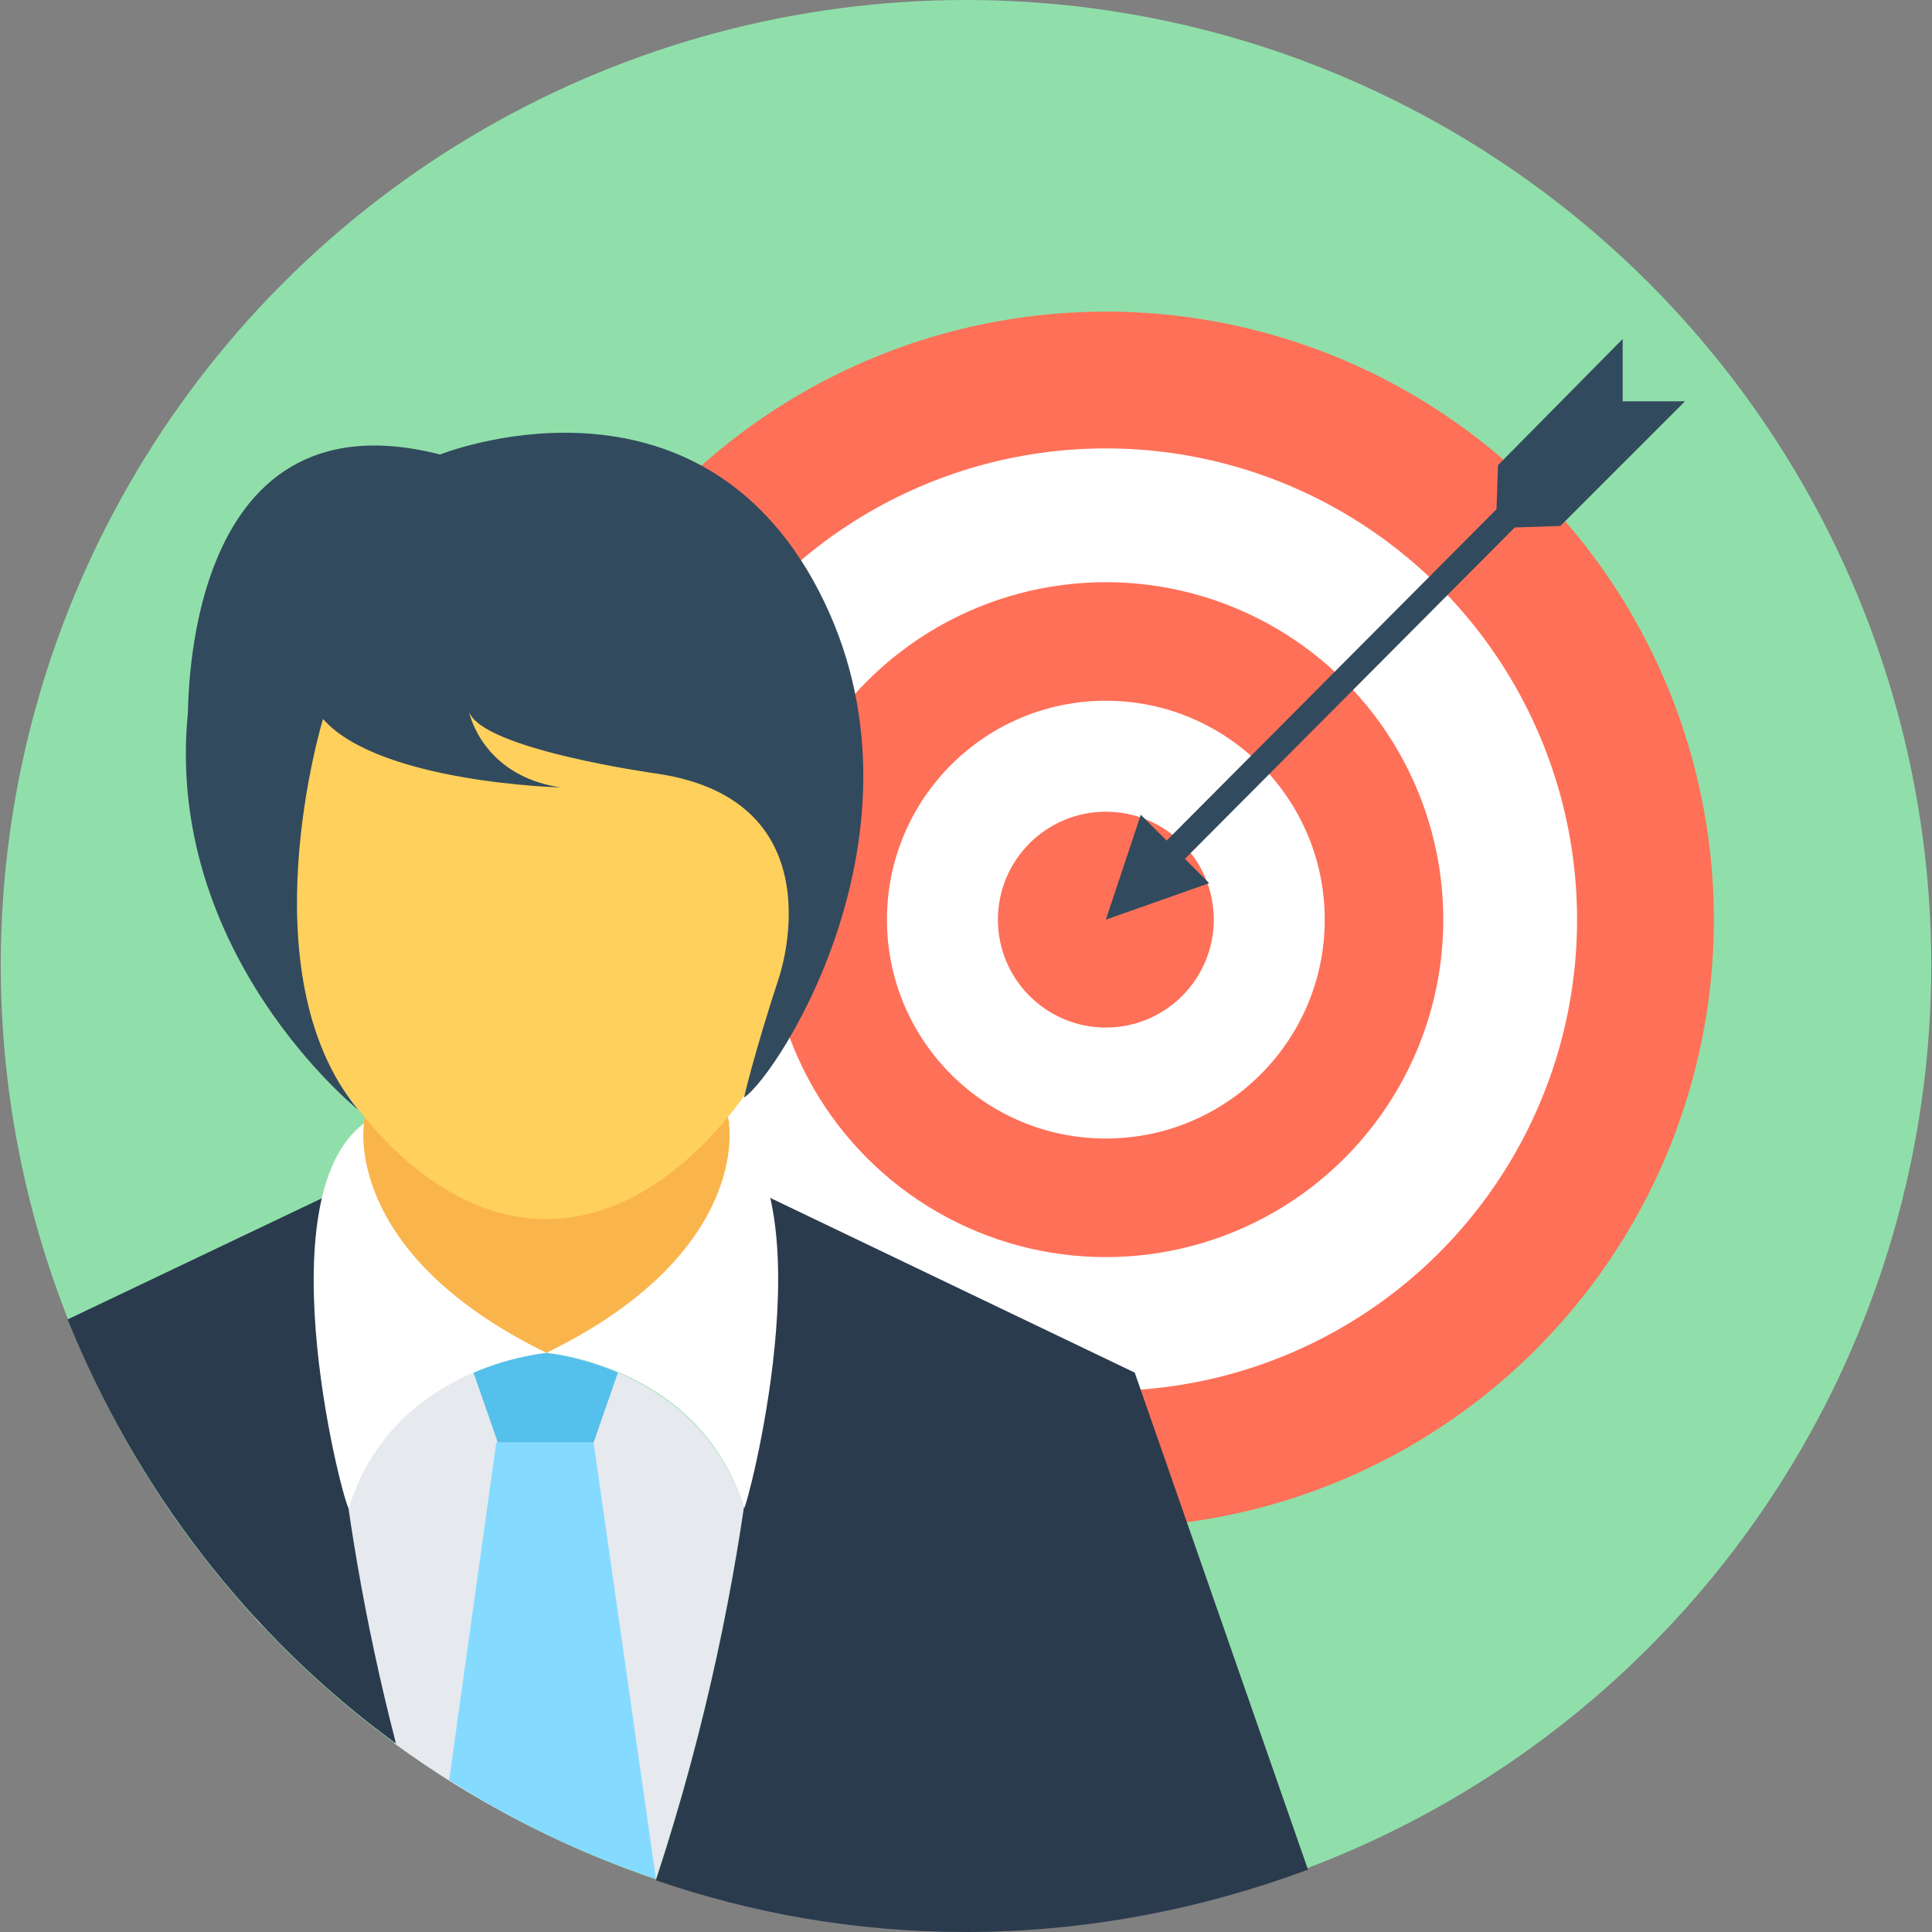 <?xml version="1.0" encoding="iso-8859-1"?>
<!-- Generator: Adobe Illustrator 19.0.0, SVG Export Plug-In . SVG Version: 6.00 Build 0)  -->
<svg version="1.1" id="Layer_1" xmlns="http://www.w3.org/2000/svg" xmlns:xlink="http://www.w3.org/1999/xlink" x="0px" y="0px"
	 viewBox="0 0 508.4 508.4" style="enable-background:new 0 0 508.4 508.4;" xml:space="preserve">
<rect x="0" y="0" width="508.4" height="508.4" fill="#808080" stroke="none"/>
<circle style="fill:#90DFAA;" cx="254.2" cy="254" r="254"/>
<circle style="fill:#FF7058;" cx="291" cy="242" r="160"/>
<circle style="fill:#FFFFFF;" cx="291" cy="242" r="124"/>
<circle style="fill:#FF7058;" cx="291" cy="242" r="88.8"/>
<circle style="fill:#FFFFFF;" cx="291" cy="242" r="57.6"/>
<circle style="fill:#FF7058;" cx="291" cy="242" r="28.4"/>
<g>
	<path style="fill:#E6E9EE;" d="M67,425.6c0.8,1.2,2,2,2.8,3.2C69,427.6,67.8,426.4,67,425.6L67,425.6z"/>
	<path style="fill:#E6E9EE;" d="M195.8,396.8c-4.4,28.4-11.2,61.6-23.2,97.6c-24.8-8.4-48-20.4-68.8-35.6c-6-22.4-10-43.2-12.4-62
		l0,0c12-37.6,52-40.8,52-40.8S183.8,359.2,195.8,396.8z"/>
</g>
<ellipse style="fill:#F9B54C;" cx="143.8" cy="306" rx="49.2" ry="50"/>
<g>
	<path style="fill:#54C0EB;" d="M143.8,356L143.8,356c-0.4,0-0.4,0-0.4,0H143.8z"/>
	<path style="fill:#54C0EB;" d="M162.6,361.2l-6.4,18.4H131l-6.4-18.4c10.4-4.4,19.2-5.2,19.2-5.2S152.2,356.8,162.6,361.2z"/>
</g>
<path style="fill:#84DBFF;" d="M172.6,494.4l-16.4-114.8h-25.6l-12.4,88.8C135,479.2,153.4,488,172.6,494.4z"/>
<path style="fill:#2B3B4E;" d="M104.2,458.8c-17.2-66.4-18.4-119.2-18.4-144l-68,32.4C35.8,392,65.8,430.8,104.2,458.8z"/>
<path style="fill:#FFFFFF;" d="M95.8,295.6c0,0-6,34,48,60.4c0,0-40.4,3.2-52,40.8C91,398.4,69,315.6,95.8,295.6z"/>
<path style="fill:#FFD05B;" d="M223.8,203.6c0,52.4-36,117.2-80,117.2c-44.4,0-80-64.8-80-117.2s36-73.2,80-73.2
	C187.8,130.8,223.8,151.2,223.8,203.6z"/>
<path style="fill:#324A5E;" d="M115.8,119.6c0,0,64.8-26,98,32.8c35.2,62.8-9.2,130.8-18,136.4c0,0,2.4-10.8,9.2-31.6
	c0,0,16-46.4-32-53.6c0,0-46.4-6.4-49.6-16.4c0,0,3.2,16.8,24,20c0,0-47.6-1.2-62.4-18c0,0-20.4,66.8,9.2,102.8
	c0,0-50.8-40.8-44.8-104C49.8,188.4,47,102,115.8,119.6z"/>
<g>
	<path style="fill:#2B3B4E;" d="M298.6,361.2l-96.8-46.4c0,29.2-2,97.2-29.2,180c25.6,8.8,52.8,13.6,81.6,13.6c31.6,0,62-6,90-16.4
		L298.6,361.2z"/>
	<path style="fill:#2B3B4E;" d="M172.6,494.4c1.2,0.4,2,0.8,3.2,1.2C175,495.2,173.8,494.8,172.6,494.4L172.6,494.4z"/>
</g>
<path style="fill:#FFFFFF;" d="M191.8,295.6c0,0,6,34-48,60.4c0,0,40.4,3.2,52,40.8C196.2,398.4,218.2,315.6,191.8,295.6z"/>
<polygon style="fill:#324A5E;" points="307,221.2 300.2,214.4 291,242 318.2,232.4 311.8,226 398.6,138.8 410.6,138.4 443.4,105.6 
	427,105.6 427,89.2 394.2,122.4 393.8,134 "/>
<g>
</g>
<g>
</g>
<g>
</g>
<g>
</g>
<g>
</g>
<g>
</g>
<g>
</g>
<g>
</g>
<g>
</g>
<g>
</g>
<g>
</g>
<g>
</g>
<g>
</g>
<g>
</g>
<g>
</g>
</svg>

